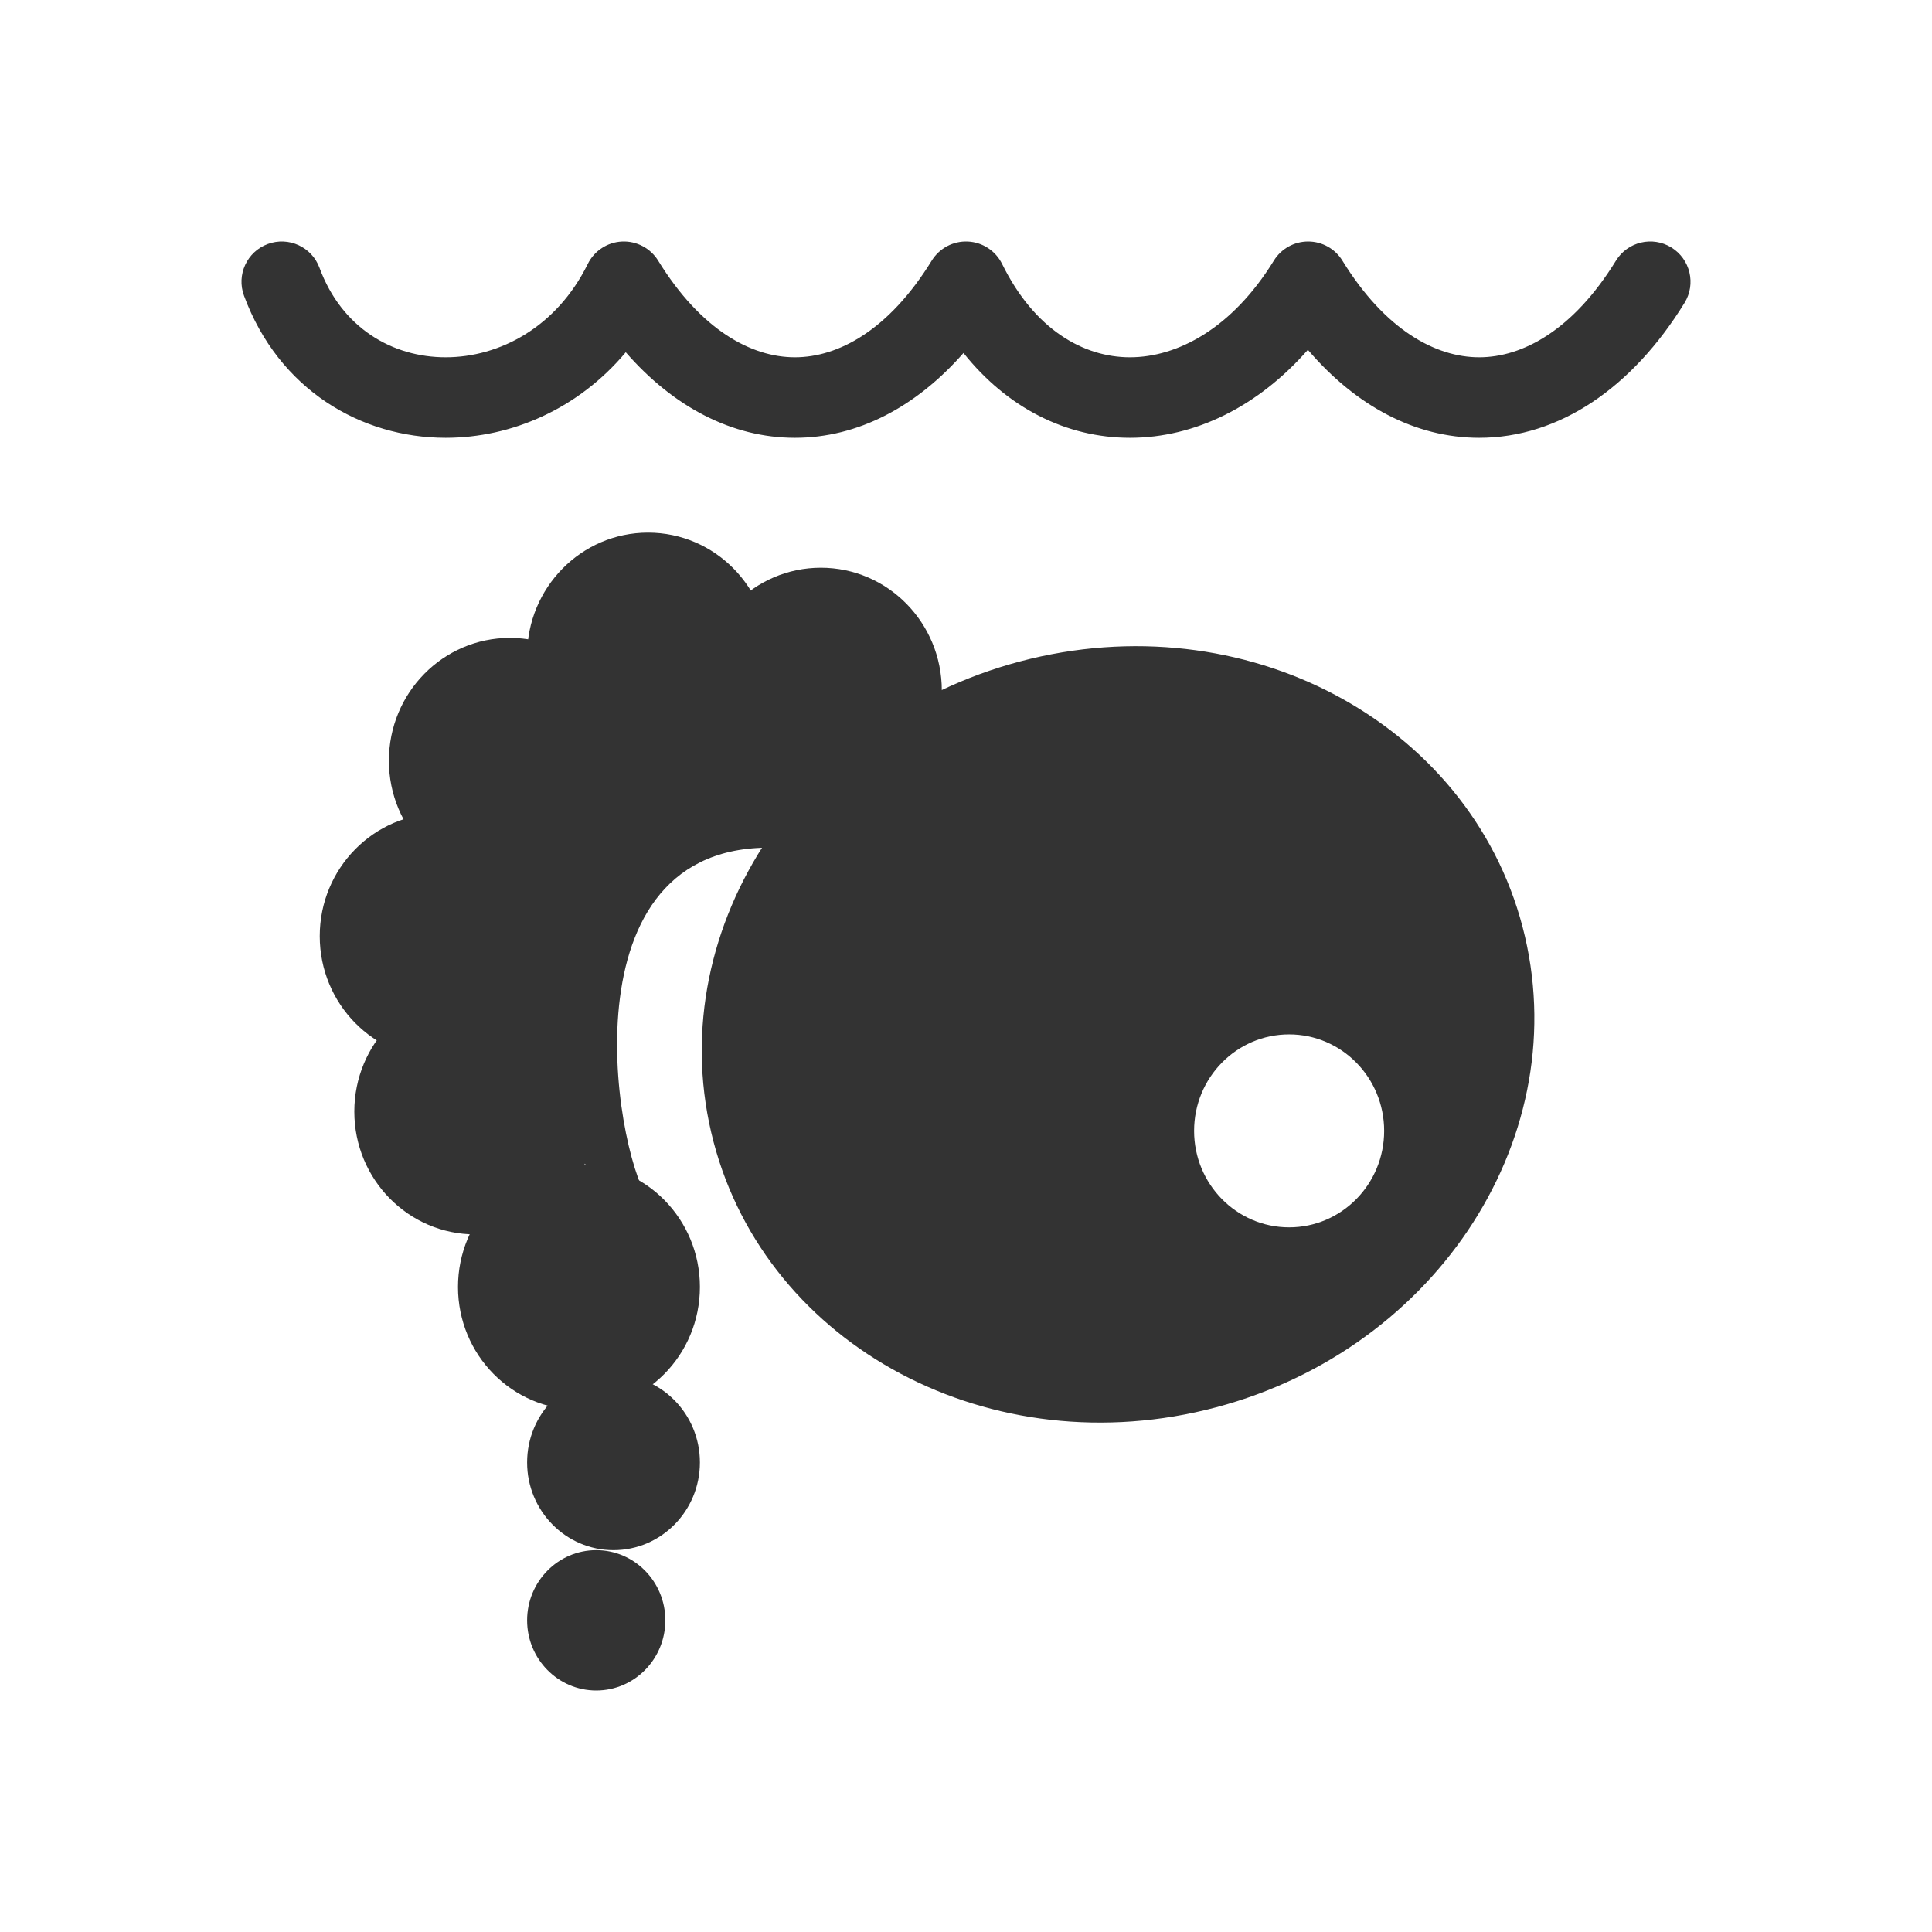 <?xml version="1.0" encoding="utf-8"?><!-- Uploaded to: SVG Repo, www.svgrepo.com, Generator: SVG Repo Mixer Tools -->
<svg width="800px" height="800px" viewBox="0 0 48 48" fill="none" xmlns="http://www.w3.org/2000/svg">
<path fill-rule="evenodd" clip-rule="evenodd" d="M29.955 35.03C35.538 33.687 39.089 28.42 37.887 23.267C36.684 18.114 31.183 15.025 25.6 16.368C20.017 17.712 16.466 22.978 17.669 28.131C18.871 33.284 24.372 36.373 29.955 35.03ZM32.028 30.493C33.332 30.493 34.389 29.42 34.389 28.096C34.389 26.772 33.332 25.699 32.028 25.699C30.724 25.699 29.667 26.772 29.667 28.096C29.667 29.42 30.724 30.493 32.028 30.493Z" fill="#333333"/>
<path d="M17.389 17.156C17.389 15.471 18.734 14.105 20.394 14.105C22.054 14.105 23.399 15.471 23.399 17.156C23.399 18.841 22.054 20.207 20.394 20.207C18.734 20.207 17.389 18.841 17.389 17.156Z" fill="#333333"/>
<path d="M13.096 16.284C13.096 14.599 14.441 13.233 16.101 13.233C17.761 13.233 19.106 14.599 19.106 16.284C19.106 17.969 17.761 19.335 16.101 19.335C14.441 19.335 13.096 17.969 13.096 16.284Z" fill="#333333"/>
<path d="M9.662 18.899C9.662 17.214 11.007 15.848 12.667 15.848C14.326 15.848 15.672 17.214 15.672 18.899C15.672 20.584 14.326 21.95 12.667 21.95C11.007 21.95 9.662 20.584 9.662 18.899Z" fill="#333333"/>
<path d="M7.944 23.258C7.944 21.573 9.29 20.207 10.95 20.207C12.609 20.207 13.955 21.573 13.955 23.258C13.955 24.943 12.609 26.309 10.95 26.309C9.29 26.309 7.944 24.943 7.944 23.258Z" fill="#333333"/>
<path d="M8.803 27.617C8.803 25.932 10.148 24.566 11.808 24.566C13.468 24.566 14.813 25.932 14.813 27.617C14.813 29.302 13.468 30.668 11.808 30.668C10.148 30.668 8.803 29.302 8.803 27.617Z" fill="#333333"/>
<path d="M11.379 31.975C11.379 30.29 12.724 28.924 14.384 28.924C16.044 28.924 17.389 30.29 17.389 31.975C17.389 33.66 16.044 35.026 14.384 35.026C12.724 35.026 11.379 33.66 11.379 31.975Z" fill="#333333"/>
<path d="M13.096 36.334C13.096 35.13 14.057 34.154 15.242 34.154C16.428 34.154 17.389 35.13 17.389 36.334C17.389 37.537 16.428 38.513 15.242 38.513C14.057 38.513 13.096 37.537 13.096 36.334Z" fill="#333333"/>
<path d="M13.096 40.257C13.096 39.294 13.865 38.513 14.813 38.513C15.761 38.513 16.53 39.294 16.53 40.257C16.53 41.219 15.761 42 14.813 42C13.865 42 13.096 41.219 13.096 40.257Z" fill="#333333"/>
<path d="M16.101 29.796C15.242 28.488 13.955 20.643 19.535 21.078C25.116 21.514 20.823 20.643 20.823 20.643L20.394 17.591L16.53 16.284L12.237 19.335L11.379 26.309C11.379 26.309 16.96 31.103 16.101 29.796Z" fill="#333333"/>
<path fill-rule="evenodd" clip-rule="evenodd" d="M29.153 17.939C29.027 18.48 29.358 19.023 29.891 19.152C30.425 19.282 30.959 18.948 31.085 18.407" fill="#333333"/>
<path fill-rule="evenodd" clip-rule="evenodd" d="M6.654 6.062C7.172 5.871 7.747 6.135 7.938 6.654C8.491 8.151 9.75 8.877 11.073 8.877C12.408 8.877 13.828 8.131 14.603 6.558C14.764 6.232 15.089 6.018 15.453 6.001C15.816 5.984 16.161 6.166 16.352 6.476C17.415 8.203 18.671 8.877 19.75 8.877C20.829 8.877 22.085 8.203 23.148 6.476C23.339 6.166 23.683 5.984 24.047 6.001C24.411 6.018 24.736 6.232 24.897 6.558C25.704 8.197 26.926 8.877 28.073 8.877C29.242 8.877 30.605 8.171 31.648 6.476C31.83 6.18 32.153 6 32.5 6C32.847 6 33.17 6.18 33.352 6.476C34.415 8.203 35.671 8.877 36.75 8.877C37.829 8.877 39.085 8.203 40.148 6.476C40.438 6.005 41.054 5.859 41.524 6.148C41.995 6.438 42.141 7.054 41.852 7.524C40.554 9.632 38.74 10.877 36.75 10.877C35.161 10.877 33.685 10.084 32.494 8.691C31.257 10.1 29.689 10.877 28.073 10.877C26.489 10.877 25.022 10.131 23.938 8.77C22.759 10.113 21.308 10.877 19.75 10.877C18.185 10.877 16.728 10.107 15.547 8.752C14.37 10.156 12.712 10.877 11.073 10.877C8.973 10.877 6.925 9.684 6.062 7.346C5.871 6.828 6.135 6.253 6.654 6.062Z" fill="#333333"/>
</svg>